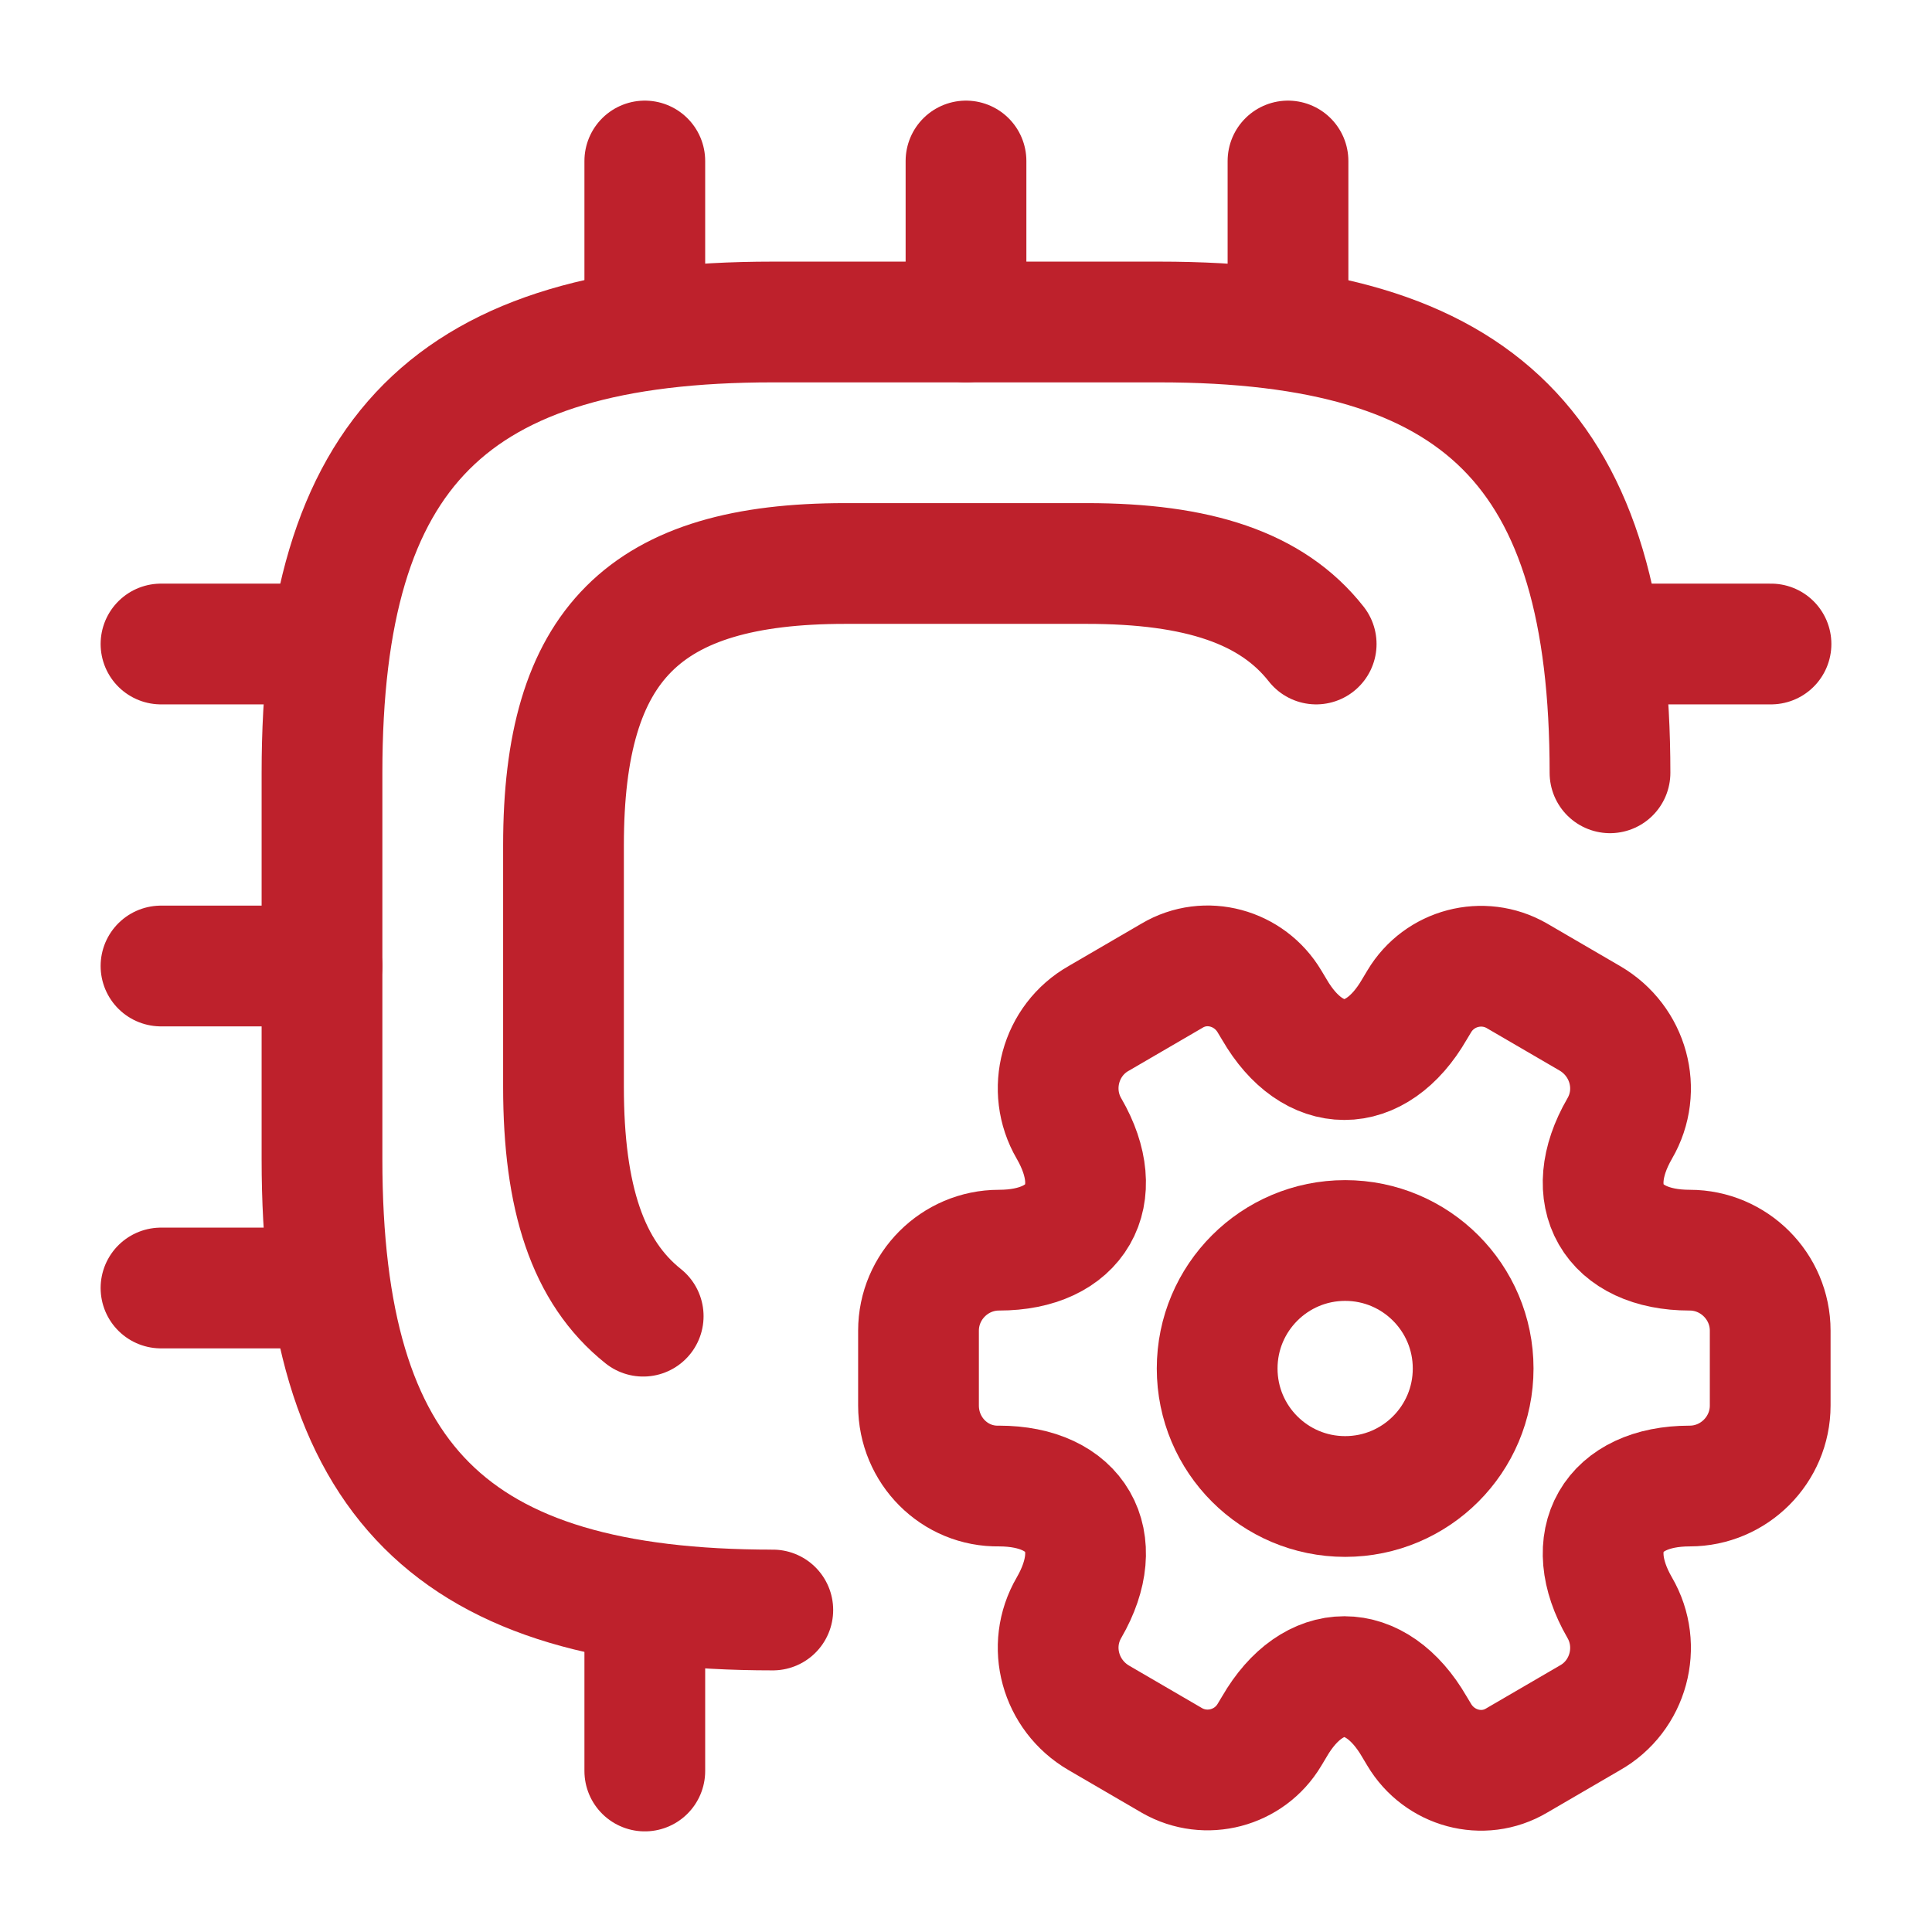 <svg width="800" height="800" viewBox="0 0 800 800" fill="none" xmlns="http://www.w3.org/2000/svg">
<path d="M666.666 320C666.666 186.667 613.333 133.333 480 133.333H320C186.666 133.333 133.333 186.667 133.333 320V480C133.333 613.333 186.666 666.667 320 666.667" stroke="#BE212C" stroke-width="50" stroke-linecap="round" stroke-linejoin="round"/>
<path d="M545 266.667C526.666 243.333 496 233.333 450 233.333H350C266.666 233.333 233.333 266.667 233.333 350V450C233.333 496 243.333 526.667 266.333 545" stroke="#BE212C" stroke-width="50" stroke-linecap="round" stroke-linejoin="round"/>
<path d="M267 133.333V66.666" stroke="#BE212C" stroke-width="50" stroke-linecap="round" stroke-linejoin="round"/>
<path d="M400 133.333V66.666" stroke="#BE212C" stroke-width="50" stroke-linecap="round" stroke-linejoin="round"/>
<path d="M533.333 133.333V66.666" stroke="#BE212C" stroke-width="50" stroke-linecap="round" stroke-linejoin="round"/>
<path d="M666.667 266.667H733.334" stroke="#BE212C" stroke-width="50" stroke-linecap="round" stroke-linejoin="round"/>
<path d="M267 666.667V733.333" stroke="#BE212C" stroke-width="50" stroke-linecap="round" stroke-linejoin="round"/>
<path d="M66.667 266.667H133.334" stroke="#BE212C" stroke-width="50" stroke-linecap="round" stroke-linejoin="round"/>
<path d="M66.667 400H133.334" stroke="#BE212C" stroke-width="50" stroke-linecap="round" stroke-linejoin="round"/>
<path d="M66.667 533.333H133.334" stroke="#BE212C" stroke-width="50" stroke-linecap="round" stroke-linejoin="round"/>
<path d="M557 619.667C586.27 619.667 610 595.94 610 566.667C610 537.397 586.27 513.667 557 513.667C527.73 513.667 504 537.397 504 566.667C504 595.94 527.73 619.667 557 619.667Z" stroke="#BE212C" stroke-width="50" stroke-miterlimit="10" stroke-linecap="round" stroke-linejoin="round"/>
<path d="M380.333 582V551C380.333 532.667 395.333 517.667 413.666 517.667C445.666 517.667 458.666 495 442.666 467.333C433.333 451.333 439 430.667 455 421.667L485.333 404C499.333 395.667 517.333 400.667 525.666 414.667L527.666 418C543.666 445.667 569.666 445.667 585.666 418L587.666 414.667C596 400.667 614 396 628 404L658.333 421.667C674.333 431 680 451.333 670.666 467.333C654.666 495 667.666 517.667 699.666 517.667C718 517.667 733 532.667 733 551V582C733 600.333 718 615.333 699.666 615.333C667.666 615.333 654.666 638 670.666 665.667C680 681.667 674.333 702.333 658.333 711.333L628 729C614 737.333 596 732.333 587.666 718.333L585.666 715C569.666 687.333 543.666 687.333 527.666 715L525.666 718.333C517.333 732.333 499.333 737 485.333 729L455 711.333C439 702 433.333 681.667 442.666 665.667C458.666 638 445.666 615.333 413.666 615.333C395.333 615.667 380.333 600.667 380.333 582Z" stroke="#BE212C" stroke-width="50" stroke-miterlimit="10" stroke-linecap="round" stroke-linejoin="round"/>
</svg>
